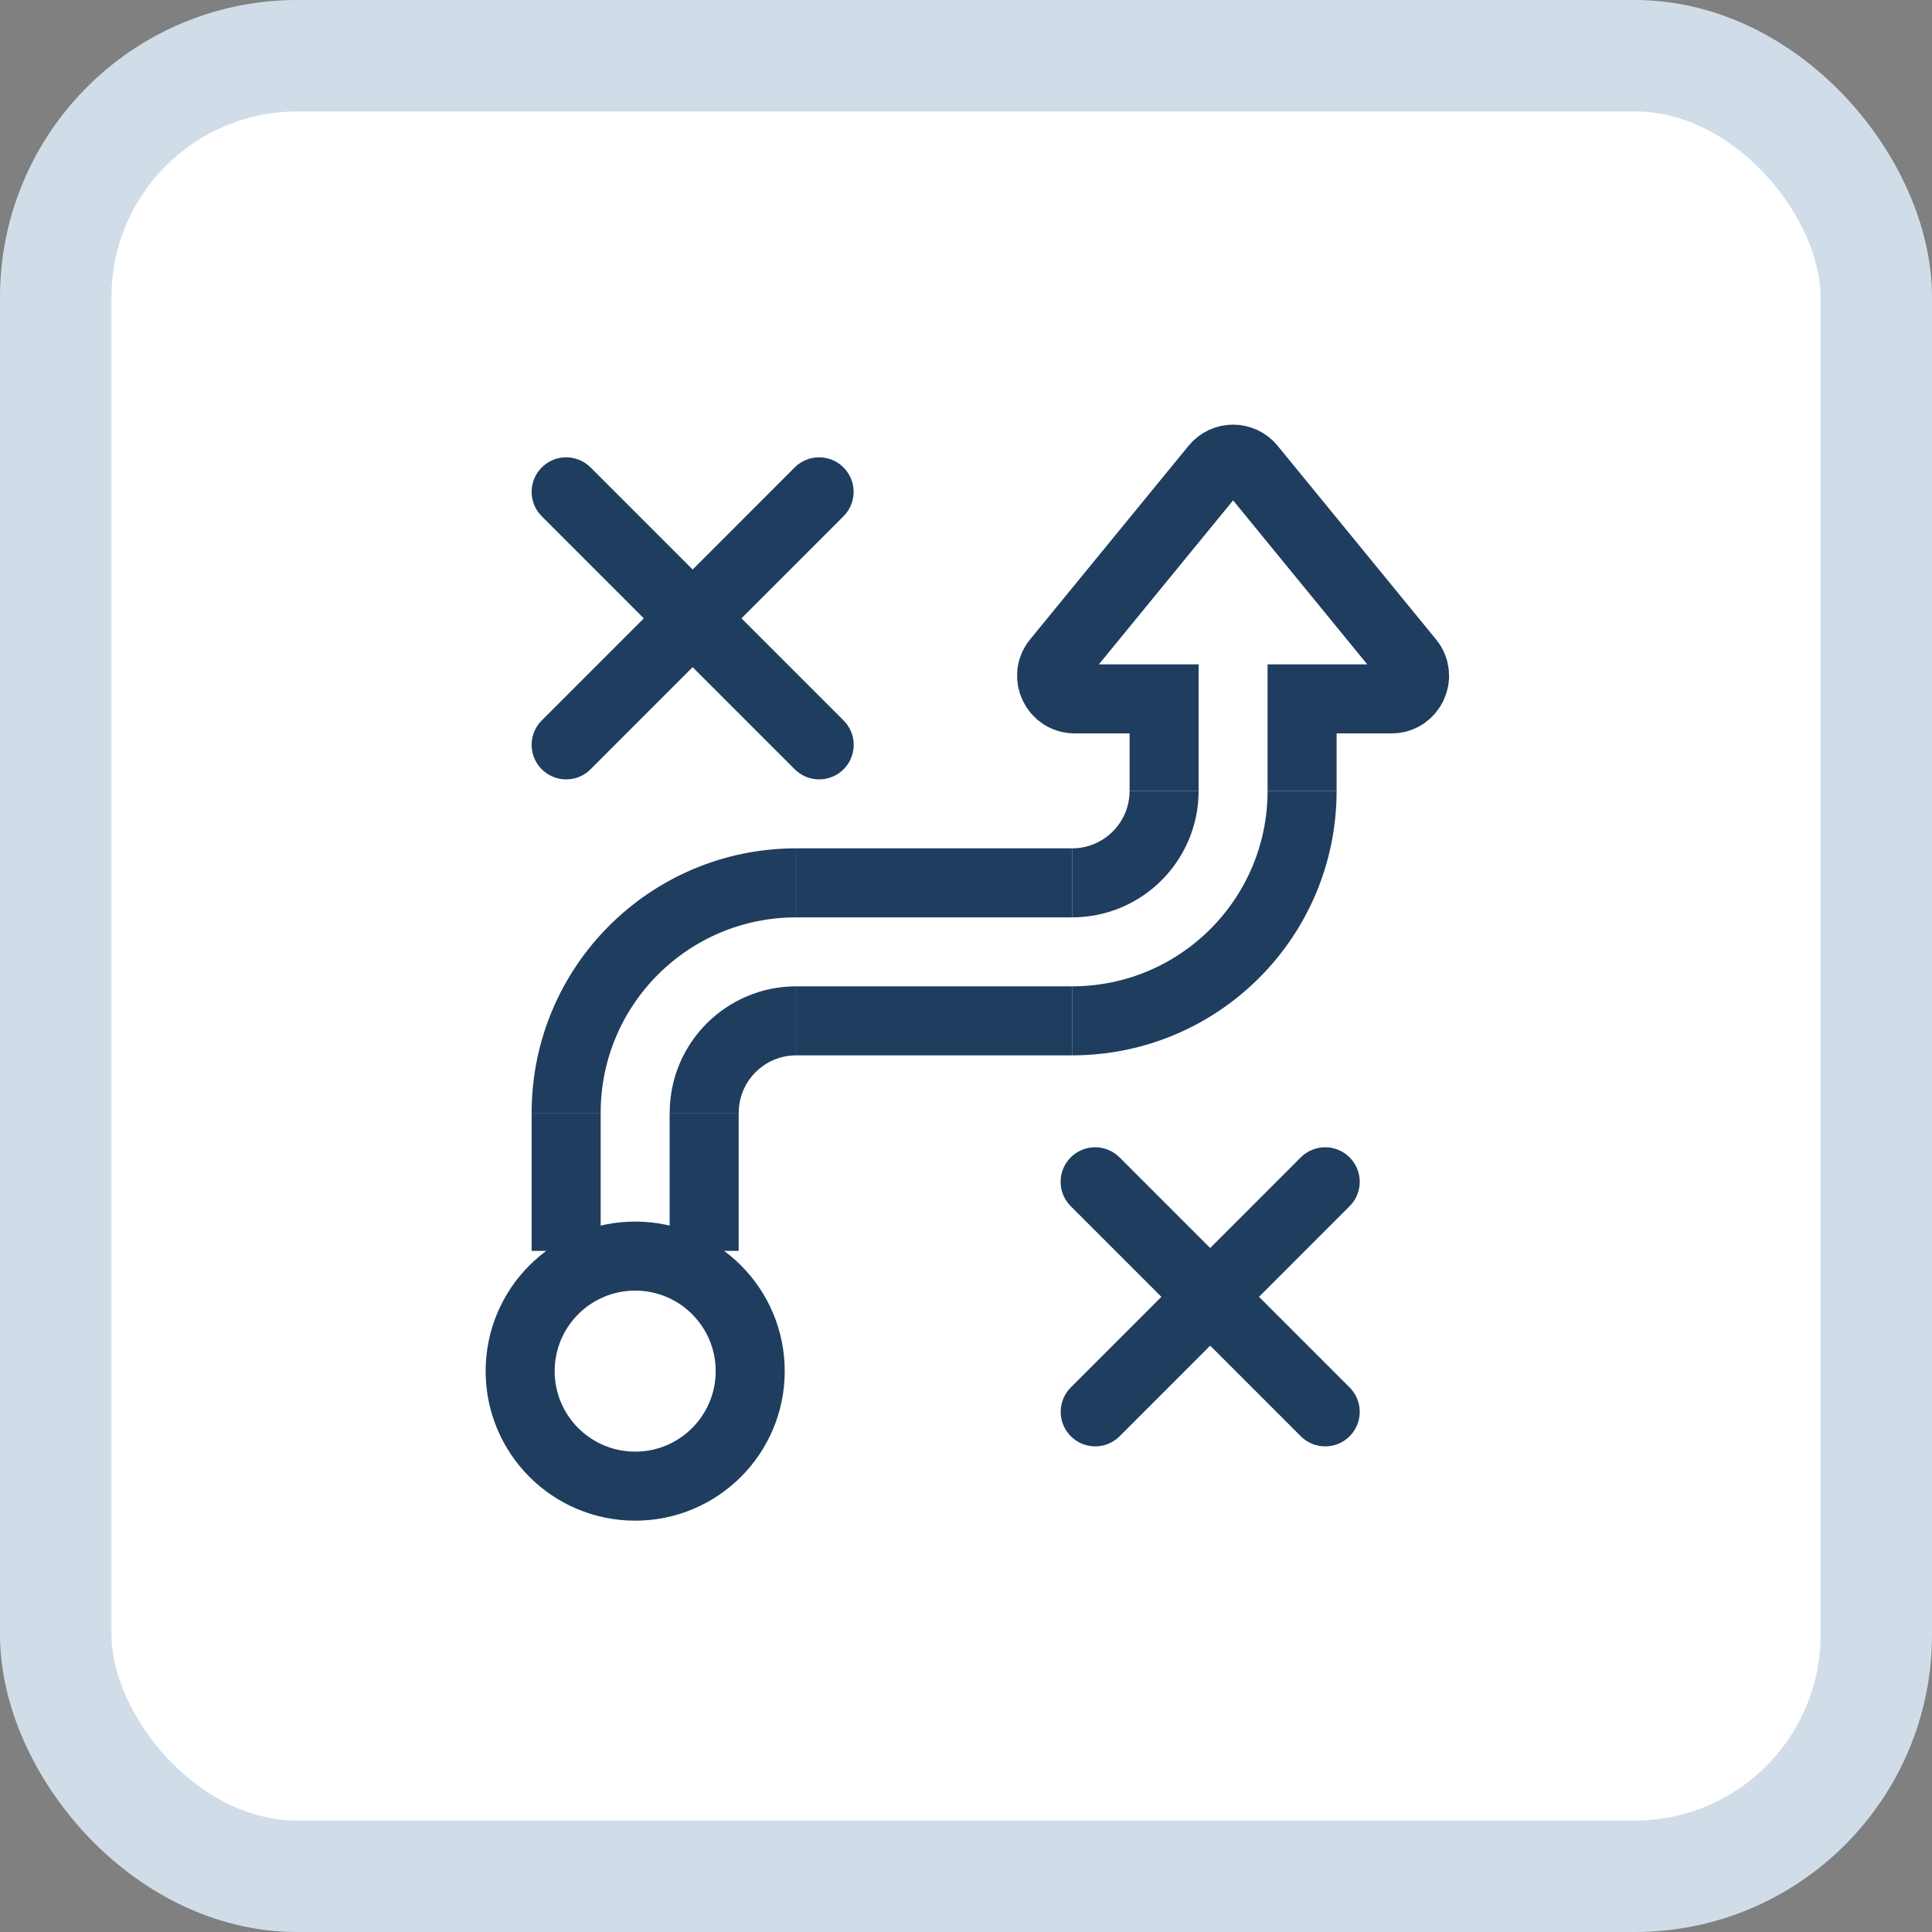 <svg width="26" height="26" viewBox="0 0 26 26" fill="none" xmlns="http://www.w3.org/2000/svg">
<rect x="0" y="0" width="26" height="26" fill="#808080" stroke="none"/>
<rect x="0.75" y="0.75" width="24.5" height="24.5" rx="3.25" fill="white" stroke="#D0DDE9" stroke-width="1.5"/>
<path d="M7.619 6.619L11.024 10.024" stroke="#1F3D5F" stroke-width="0.929" stroke-linecap="round"/>
<path d="M11.023 6.619L7.619 10.024" stroke="#1F3D5F" stroke-width="0.929" stroke-linecap="round"/>
<path d="M14.738 15.904L17.834 19" stroke="#1F3D5F" stroke-width="0.929" stroke-linecap="round"/>
<path d="M17.834 15.904L14.739 19" stroke="#1F3D5F" stroke-width="0.929" stroke-linecap="round"/>
<path d="M7.619 14.977V16.834M9.476 14.977V16.834" stroke="#1F3D5F" stroke-width="0.929"/>
<path d="M17.523 10.643V9.405H18.727C18.988 9.405 19.132 9.101 18.966 8.899L16.834 6.293C16.71 6.141 16.479 6.141 16.355 6.293L14.222 8.899C14.057 9.101 14.201 9.405 14.462 9.405H15.666V10.643" stroke="#1F3D5F" stroke-width="0.929"/>
<path d="M14.428 11.881L10.713 11.881M14.428 13.738L10.713 13.738" stroke="#1F3D5F" stroke-width="0.929"/>
<path d="M9.477 14.976C9.477 14.293 10.031 13.738 10.715 13.738" stroke="#1F3D5F" stroke-width="0.929"/>
<path d="M15.666 10.643C15.666 11.326 15.112 11.881 14.428 11.881" stroke="#1F3D5F" stroke-width="0.929"/>
<path d="M7.619 14.976C7.619 13.267 9.005 11.881 10.714 11.881" stroke="#1F3D5F" stroke-width="0.929"/>
<path d="M17.523 10.643C17.523 12.352 16.138 13.738 14.428 13.738" stroke="#1F3D5F" stroke-width="0.929"/>
<circle cx="8.548" cy="18.452" r="1.548" stroke="#1F3D5F" stroke-width="0.929"/>
</svg>

